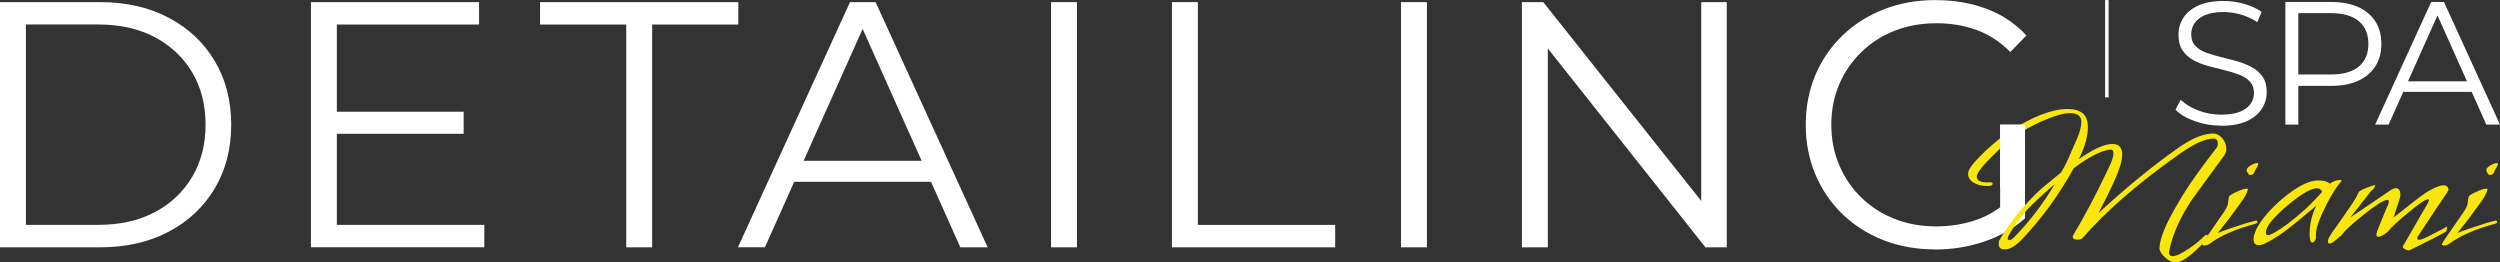 <?xml version="1.0" encoding="UTF-8"?> <svg xmlns="http://www.w3.org/2000/svg" id="Layer_2" data-name="Layer 2" viewBox="0 0 827.08 86.83"><rect x="0" y="0" width="827.08" height="86.83" fill="#333333" stroke="none"/><defs><style> .cls-1 { fill: #f8e60c; } .cls-1, .cls-2 { stroke-width: 0px; } .cls-2 { fill: #fff; } </style></defs><g id="layer4"><g><g><path class="cls-2" d="M0,81.81V.7h33.03c8.65,0,16.24,1.72,22.77,5.16,6.53,3.44,11.61,8.21,15.24,14.31,3.63,6.1,5.45,13.13,5.45,21.09s-1.82,14.99-5.45,21.09c-3.63,6.1-8.71,10.87-15.24,14.31-6.53,3.44-14.12,5.16-22.77,5.16H0ZM8.57,74.39h23.99c7.18,0,13.42-1.41,18.71-4.23,5.29-2.82,9.4-6.72,12.34-11.7,2.93-4.98,4.4-10.72,4.4-17.21s-1.47-12.32-4.4-17.27c-2.94-4.94-7.05-8.83-12.34-11.65-5.29-2.82-11.53-4.23-18.71-4.23H8.57v66.28Z"></path><path class="cls-2" d="M111.44,74.39h48.79v7.42h-57.36V.7h55.62v7.42h-47.05v66.28ZM110.51,36.97h42.88v7.3h-42.88v-7.3Z"></path><path class="cls-2" d="M207.18,81.81V8.11h-28.51V.7h65.59v7.42h-28.51v73.7h-8.58Z"></path><path class="cls-2" d="M244.13,81.81L281.21.7h8.46l37.08,81.12h-9.04L283.65,5.68h3.48l-34.07,76.13h-8.92ZM258.73,60.14l2.55-6.95h47.16l2.55,6.95h-52.26Z"></path><path class="cls-2" d="M347.72,81.81V.7h8.57v81.12h-8.57Z"></path><path class="cls-2" d="M387.72,81.81V.7h8.57v73.7h45.43v7.42h-54Z"></path><path class="cls-2" d="M463.49,81.81V.7h8.58v81.12h-8.58Z"></path><path class="cls-2" d="M503.49,81.81V.7h7.07l55.97,70.45h-3.71V.7h8.46v81.12h-7.07l-55.85-70.46h3.71v70.46h-8.58Z"></path><path class="cls-2" d="M640.16,82.51c-6.18,0-11.88-1.02-17.09-3.07-5.21-2.05-9.73-4.93-13.56-8.63-3.82-3.71-6.8-8.07-8.92-13.09-2.13-5.02-3.19-10.51-3.19-16.45s1.06-11.43,3.19-16.45c2.12-5.02,5.12-9.39,8.98-13.09,3.86-3.71,8.4-6.59,13.62-8.63,5.21-2.05,10.91-3.07,17.09-3.07s11.84.97,16.98,2.9c5.14,1.93,9.52,4.87,13.15,8.81l-5.33,5.45c-3.4-3.4-7.15-5.83-11.24-7.3-4.1-1.47-8.5-2.2-13.21-2.2-5.02,0-9.64.83-13.85,2.49-4.21,1.66-7.88,4.02-11.01,7.07-3.13,3.05-5.56,6.6-7.3,10.66-1.74,4.06-2.61,8.52-2.61,13.38s.87,9.23,2.61,13.33c1.74,4.1,4.17,7.67,7.3,10.72,3.13,3.05,6.8,5.41,11.01,7.07,4.21,1.66,8.79,2.49,13.73,2.49,4.63,0,9.02-.7,13.15-2.09,4.13-1.39,7.94-3.75,11.41-7.07l4.87,6.49c-3.86,3.4-8.38,5.97-13.56,7.71-5.18,1.74-10.58,2.61-16.22,2.61ZM661.71,71.15v-29.9h8.23v30.94l-8.23-1.04Z"></path></g><g><path class="cls-1" d="M719.73,86.83c-1.1,0-2.27-.57-3.52-1.72-1.2-1.15-1.79-2.13-1.79-2.94.05-3.21,2.13-8.26,6.25-15.15,1.67-2.87,3.58-5.82,5.71-8.83,2.13-3.01,4.49-6.17,7.07-9.48.19-.33.29-.72.29-1.15,0-1.15-.48-1.72-1.44-1.72-1.39,0-3.05.46-4.99,1.36-1.94.91-4.15,2.25-6.64,4.02-6.89,4.88-12.95,9.6-18.16,14.14-5.22,4.55-9.69,8.98-13.43,13.28-.34.43-.89.65-1.65.65-1.15,0-1.72-.33-1.72-1.01l.14-.43c1.96-3.25,3.92-6.75,5.89-10.48,1.96-3.73,3.92-7.68,5.89-11.85,1.05-2.11,1.58-3.73,1.58-4.88,0-.86-.41-1.24-1.22-1.15-3.16.48-7.13,2.54-11.92,6.17-2.54,4.55-5.24,8.78-8.11,12.71-2.87,3.93-5.91,7.56-9.12,10.91-2.06,2.15-3.93,3.23-5.6,3.23-1.34,0-2.01-.6-2.01-1.79,0-.57.14-1.1.43-1.58.91-1.58,2-3.25,3.27-5.03,1.27-1.77,2.74-3.61,4.42-5.53,2.87-3.3,5.46-5.84,7.75-7.61l4.74-3.88c.67-1.1,1.28-2.21,1.83-3.34.55-1.12,1.06-2.29,1.54-3.48l2.01-4.59c.91-2.15,1.36-3.92,1.36-5.31,0-1.96-1.24-2.94-3.73-2.94-2.15,0-5.31.91-9.48,2.73-1.58.72-3.08,1.47-4.49,2.26-1.41.79-2.74,1.59-3.98,2.4-.91.62-1.99,1.47-3.23,2.55-1.25,1.08-2.63,2.38-4.16,3.91-3.69,3.59-5.53,5.98-5.53,7.18,0,1.39,1.41,2.01,4.24,1.87h.36c.43,0,.65.14.65.43,0,.53-.55.79-1.65.79-1.87,0-3.41-.37-4.63-1.11-1.22-.74-1.83-1.69-1.83-2.84,0-.43.07-.81.21-1.15.53-1.34,2.39-3.54,5.6-6.6,1.53-1.39,2.96-2.62,4.27-3.7,1.32-1.08,2.52-1.97,3.63-2.69,7.66-4.93,14.07-7.4,19.24-7.4,2.06,0,3.69.46,4.88,1.36,1.2.91,1.79,2.47,1.79,4.67,0,2.78-.84,5.96-2.51,9.55l-.5,1.01c2.35-1.63,4.44-2.87,6.28-3.73,1.84-.86,3.46-1.29,4.85-1.29,2.15,0,3.23,1.17,3.23,3.52,0,1.44-.43,3.3-1.29,5.6-.53,1.39-1.33,3.22-2.41,5.49-1.08,2.27-2.45,5.01-4.13,8.22,4.59-4.21,9.03-8.08,13.32-11.59,4.28-3.52,8.51-6.74,12.67-9.66,4.64-3.35,8.62-5.03,11.92-5.03,1.15,0,2.17.53,3.05,1.58.88,1.05,1.33,2.2,1.33,3.45,0,.77-.22,1.48-.65,2.15l-10.55,14.43c-2.06,3.06-3.72,6.02-4.99,8.87-1.27,2.85-2.17,5.61-2.69,8.29,0,.1-.01.19-.04.29-.02.1-.04.19-.04.29,0,.81.38,1.22,1.15,1.22,1.2,0,3.04-.86,5.53-2.58,1.87-1.24,3.54-2.61,5.03-4.09.29-.29.53-.43.72-.43.24,0,.36.17.36.5,0,.53-.24,1.03-.72,1.51-4.5,4.79-7.8,7.18-9.91,7.18ZM664.74,79.44c.48,0,1.08-.38,1.79-1.15,2.49-2.54,4.83-5.25,7.04-8.15,2.2-2.9,4.26-5.95,6.17-9.15-.96.77-2.19,1.83-3.7,3.2-1.51,1.36-3.29,3.08-5.35,5.13-1.25,1.48-2.39,2.94-3.45,4.38-1.05,1.44-1.99,2.9-2.8,4.38-.14.29-.22.55-.22.79,0,.38.17.57.5.57Z"></path><path class="cls-1" d="M729.29,81.23c-.48,0-.72-.14-.72-.43,0-.14.07-.31.22-.5.38-.62.83-1.29,1.33-2.01.5-.72,1.02-1.46,1.54-2.23.53-.81,1.11-1.66,1.76-2.55.65-.88,1.3-1.83,1.97-2.84.86-1.2,1.41-2.23,1.65-3.09.05-.19.07-.4.07-.61s.02-.42.07-.61l.22-1.22c.1-.43,1.03-1.03,2.8-1.79,1.29-.62,2.3-.93,3.02-.93.38,0,.53.14.43.43-.34,1.15-1.1,2.54-2.3,4.16l-3.52,4.81c-.43.62-.99,1.35-1.69,2.19-.69.84-1.5,1.86-2.4,3.05.1-.05.3-.13.61-.25.31-.12.73-.27,1.26-.47.53-.19,1.17-.42,1.94-.68.76-.26,1.68-.56,2.73-.9.67-.24,1.51-.51,2.51-.83,1.01-.31,2.2-.63,3.59-.97.29,0,.43.14.43.43v.14c0,.19-.14.34-.43.43-6.65,1.77-11.77,4-15.36,6.68-.53.38-1.1.57-1.72.57Z"></path><path class="cls-1" d="M744.36,57.89c-.24,0-.48-.2-.72-.61-.24-.41-.36-.73-.36-.97,0-.38.21-.75.65-1.11.43-.36.92-.66,1.47-.9.55-.24.97-.36,1.26-.36s.43.07.43.22c0,.24-.06.49-.18.75-.12.26-.3.59-.54.97-.24.29-.44.69-.61,1.22-.17.53-.63.79-1.4.79Z"></path><path class="cls-1" d="M747.2,81.09c-1.1,0-1.65-.65-1.65-1.94,0-.91.33-2.08,1.01-3.52,1.72-3.21,4.57-6.51,8.54-9.91,4.83-4.02,8.76-6.03,11.77-6.03,1.87,0,3.16.36,3.88,1.08,1.1-.81,2.27-1.22,3.52-1.22.24,0,.36.07.36.22,0,.1-.05.19-.14.29-.67.77-1.42,1.79-2.26,3.09-.84,1.29-1.74,2.9-2.69,4.81-2.25,4.4-3.37,7.63-3.37,9.69,0,.48.02.77.07.86v.07c0,.29-.14.63-.43,1.04-.29.41-.57.61-.86.61-.57,0-.86-.96-.86-2.87,0-3.25.74-6.37,2.23-9.33l-6.1,5.1c-2.3,1.91-4.37,3.48-6.21,4.7-1.84,1.22-3.43,2.14-4.77,2.76-.67.34-1.34.5-2.01.5ZM750.43,77.79c.29,0,.6-.1.93-.29.62-.24,1.7-.86,3.23-1.87,1.53-1.01,3.18-2.25,4.95-3.73,2.2-1.82,4.03-3.48,5.49-4.99,1.46-1.51,2.52-2.64,3.19-3.41-.29-.81-.86-1.22-1.72-1.22-1.68,0-4.36,1.44-8.04,4.31-4.16,3.35-6.89,6.1-8.18,8.26-.43.77-.65,1.48-.65,2.15,0,.53.26.79.79.79Z"></path><path class="cls-1" d="M796.9,82.88c-.29,0-.72-.16-1.29-.47-.57-.31-.81-.59-.72-.83l8.26-14.29c.29-.53.43-.88.43-1.08s-.1-.29-.29-.29c-.86,0-3.11,1.53-6.75,4.59-3.4,2.82-5.51,4.76-6.32,5.82-.19.34-.69.75-1.51,1.26-.82.5-1.46.75-1.94.75-.38,0-.57-.24-.57-.72,0-.24.04-.47.11-.68.07-.22.13-.42.18-.61l1.15-2.87c.29-.72.63-1.57,1.04-2.55.41-.98.87-2.07,1.4-3.27.14-.38.22-.69.22-.93,0-.38-.17-.57-.5-.57-1.15,0-3.78,1.65-7.9,4.95-3.83,3.06-6.13,5.17-6.89,6.32-.19.29-.86.89-2.01,1.79-1.05.91-1.77,1.36-2.15,1.36h-.14c-.38,0-.57-.22-.57-.65,0-.57.22-1.17.65-1.79.19-.33.44-.74.75-1.22.31-.48.71-1.03,1.18-1.65.96-1.29,2.11-2.94,3.45-4.95.96-1.34,1.78-2.55,2.48-3.63.69-1.08,1.23-2.07,1.62-2.98.29-.62,1.89-1.39,4.81-2.3.24-.14.38-.22.43-.22.24,0,.26.24.07.72-.19.43-.55.84-1.08,1.22-2.06,2.58-3.64,4.59-4.74,6.03-1.2,1.48-1.89,2.39-2.08,2.73l13.35-9.05c.67-.38,1.17-.57,1.51-.57,1.05,0,1.58.72,1.58,2.15,0,.43-.07.86-.22,1.29l-2.01,6.25,7.4-5.82c2.15-1.68,4-2.9,5.53-3.66,1.53-.77,2.73-1.15,3.59-1.15.96,0,1.51.5,1.65,1.51-.1.24-.4.74-.9,1.51-.5.77-1.18,1.77-2.05,3.01-.86,1.29-1.9,2.86-3.12,4.7-1.22,1.84-2.62,3.96-4.2,6.35-.05.05-.07.17-.07.36,0,.29.14.48.43.57.14.05.38.02.72-.07.72-.24,1.47-.55,2.26-.93.79-.38,1.59-.79,2.4-1.22l4.09-2.15c0,.29-.12.84-.36,1.65-1.34.77-3,1.65-4.99,2.66-1.99,1.01-4.34,2.18-7.07,3.52-.05.05-.14.07-.29.07Z"></path><path class="cls-1" d="M808.58,81.23c-.48,0-.72-.14-.72-.43,0-.14.07-.31.22-.5.38-.62.83-1.29,1.33-2.01.5-.72,1.02-1.46,1.54-2.23.53-.81,1.11-1.66,1.76-2.55.65-.88,1.3-1.83,1.97-2.84.86-1.2,1.41-2.23,1.65-3.09.05-.19.07-.4.07-.61s.02-.42.07-.61l.22-1.22c.1-.43,1.03-1.03,2.8-1.79,1.29-.62,2.3-.93,3.02-.93.38,0,.53.14.43.43-.34,1.15-1.1,2.54-2.3,4.16l-3.52,4.81c-.43.62-.99,1.35-1.69,2.19-.69.84-1.5,1.86-2.4,3.05.1-.05.3-.13.61-.25.31-.12.73-.27,1.26-.47.53-.19,1.17-.42,1.94-.68.76-.26,1.68-.56,2.73-.9.67-.24,1.51-.51,2.51-.83,1.01-.31,2.2-.63,3.59-.97.29,0,.43.14.43.43v.14c0,.19-.14.34-.43.43-6.65,1.77-11.77,4-15.36,6.68-.53.38-1.1.57-1.72.57Z"></path><path class="cls-1" d="M823.65,57.89c-.24,0-.48-.2-.72-.61-.24-.41-.36-.73-.36-.97,0-.38.21-.75.65-1.11.43-.36.92-.66,1.47-.9.55-.24.97-.36,1.26-.36s.43.07.43.22c0,.24-.06.49-.18.75-.12.26-.3.59-.54.97-.24.29-.44.69-.61,1.22-.17.53-.63.79-1.4.79Z"></path></g><rect class="cls-2" x="661.71" y="41.25" width="8.23" height="20.77"></rect><rect class="cls-2" x="696.43" y=".02" width="1.16" height="32.18"></rect><g><path class="cls-2" d="M734.79,41.57c-3.01,0-5.9-.49-8.66-1.48-2.76-.99-4.9-2.25-6.4-3.79l1.68-3.3c1.43,1.39,3.35,2.56,5.76,3.51,2.41.95,4.95,1.42,7.62,1.42s4.63-.32,6.23-.96c1.6-.64,2.78-1.5,3.53-2.58.75-1.08,1.13-2.28,1.13-3.59,0-1.58-.46-2.86-1.36-3.82-.91-.97-2.1-1.73-3.56-2.29-1.47-.56-3.09-1.05-4.87-1.48-1.78-.42-3.55-.88-5.33-1.36-1.78-.48-3.41-1.13-4.9-1.94-1.49-.81-2.69-1.88-3.59-3.22-.91-1.33-1.36-3.08-1.36-5.24,0-2.01.53-3.85,1.59-5.53,1.06-1.68,2.69-3.03,4.9-4.06,2.2-1.02,5.02-1.54,8.46-1.54,2.28,0,4.54.32,6.78.96,2.24.64,4.17,1.52,5.79,2.64l-1.45,3.42c-1.74-1.16-3.58-2.01-5.53-2.55-1.95-.54-3.83-.81-5.65-.81-2.43,0-4.44.33-6.03.99-1.58.66-2.75,1.54-3.51,2.64-.75,1.1-1.13,2.35-1.13,3.74,0,1.58.45,2.86,1.36,3.82.91.97,2.1,1.72,3.59,2.26,1.49.54,3.12,1.02,4.9,1.45,1.78.43,3.54.89,5.3,1.39,1.76.5,3.38,1.15,4.87,1.94,1.49.79,2.68,1.85,3.59,3.16.91,1.31,1.36,3.03,1.36,5.16,0,1.97-.54,3.79-1.62,5.48-1.08,1.68-2.73,3.03-4.95,4.06-2.22,1.02-5.07,1.54-8.55,1.54Z"></path><path class="cls-2" d="M756.07,41.22V.66h15.18c3.44,0,6.39.55,8.87,1.65,2.47,1.1,4.37,2.69,5.71,4.75,1.33,2.07,2,4.57,2,7.5s-.67,5.32-2,7.39c-1.33,2.07-3.24,3.66-5.71,4.78-2.47,1.12-5.43,1.68-8.87,1.68h-12.8l1.91-2.03v14.83h-4.29ZM760.36,26.73l-1.91-2.09h12.69c4.06,0,7.14-.88,9.24-2.64,2.11-1.76,3.16-4.24,3.16-7.45s-1.05-5.76-3.16-7.53c-2.11-1.78-5.19-2.67-9.24-2.67h-12.69l1.91-2.03v24.39Z"></path><path class="cls-2" d="M785.77,41.22L804.31.66h4.23l18.54,40.56h-4.52l-17.03-38.07h1.74l-17.03,38.07h-4.46ZM793.07,30.39l1.27-3.48h23.58l1.27,3.48h-26.13Z"></path></g></g></g></svg> 
